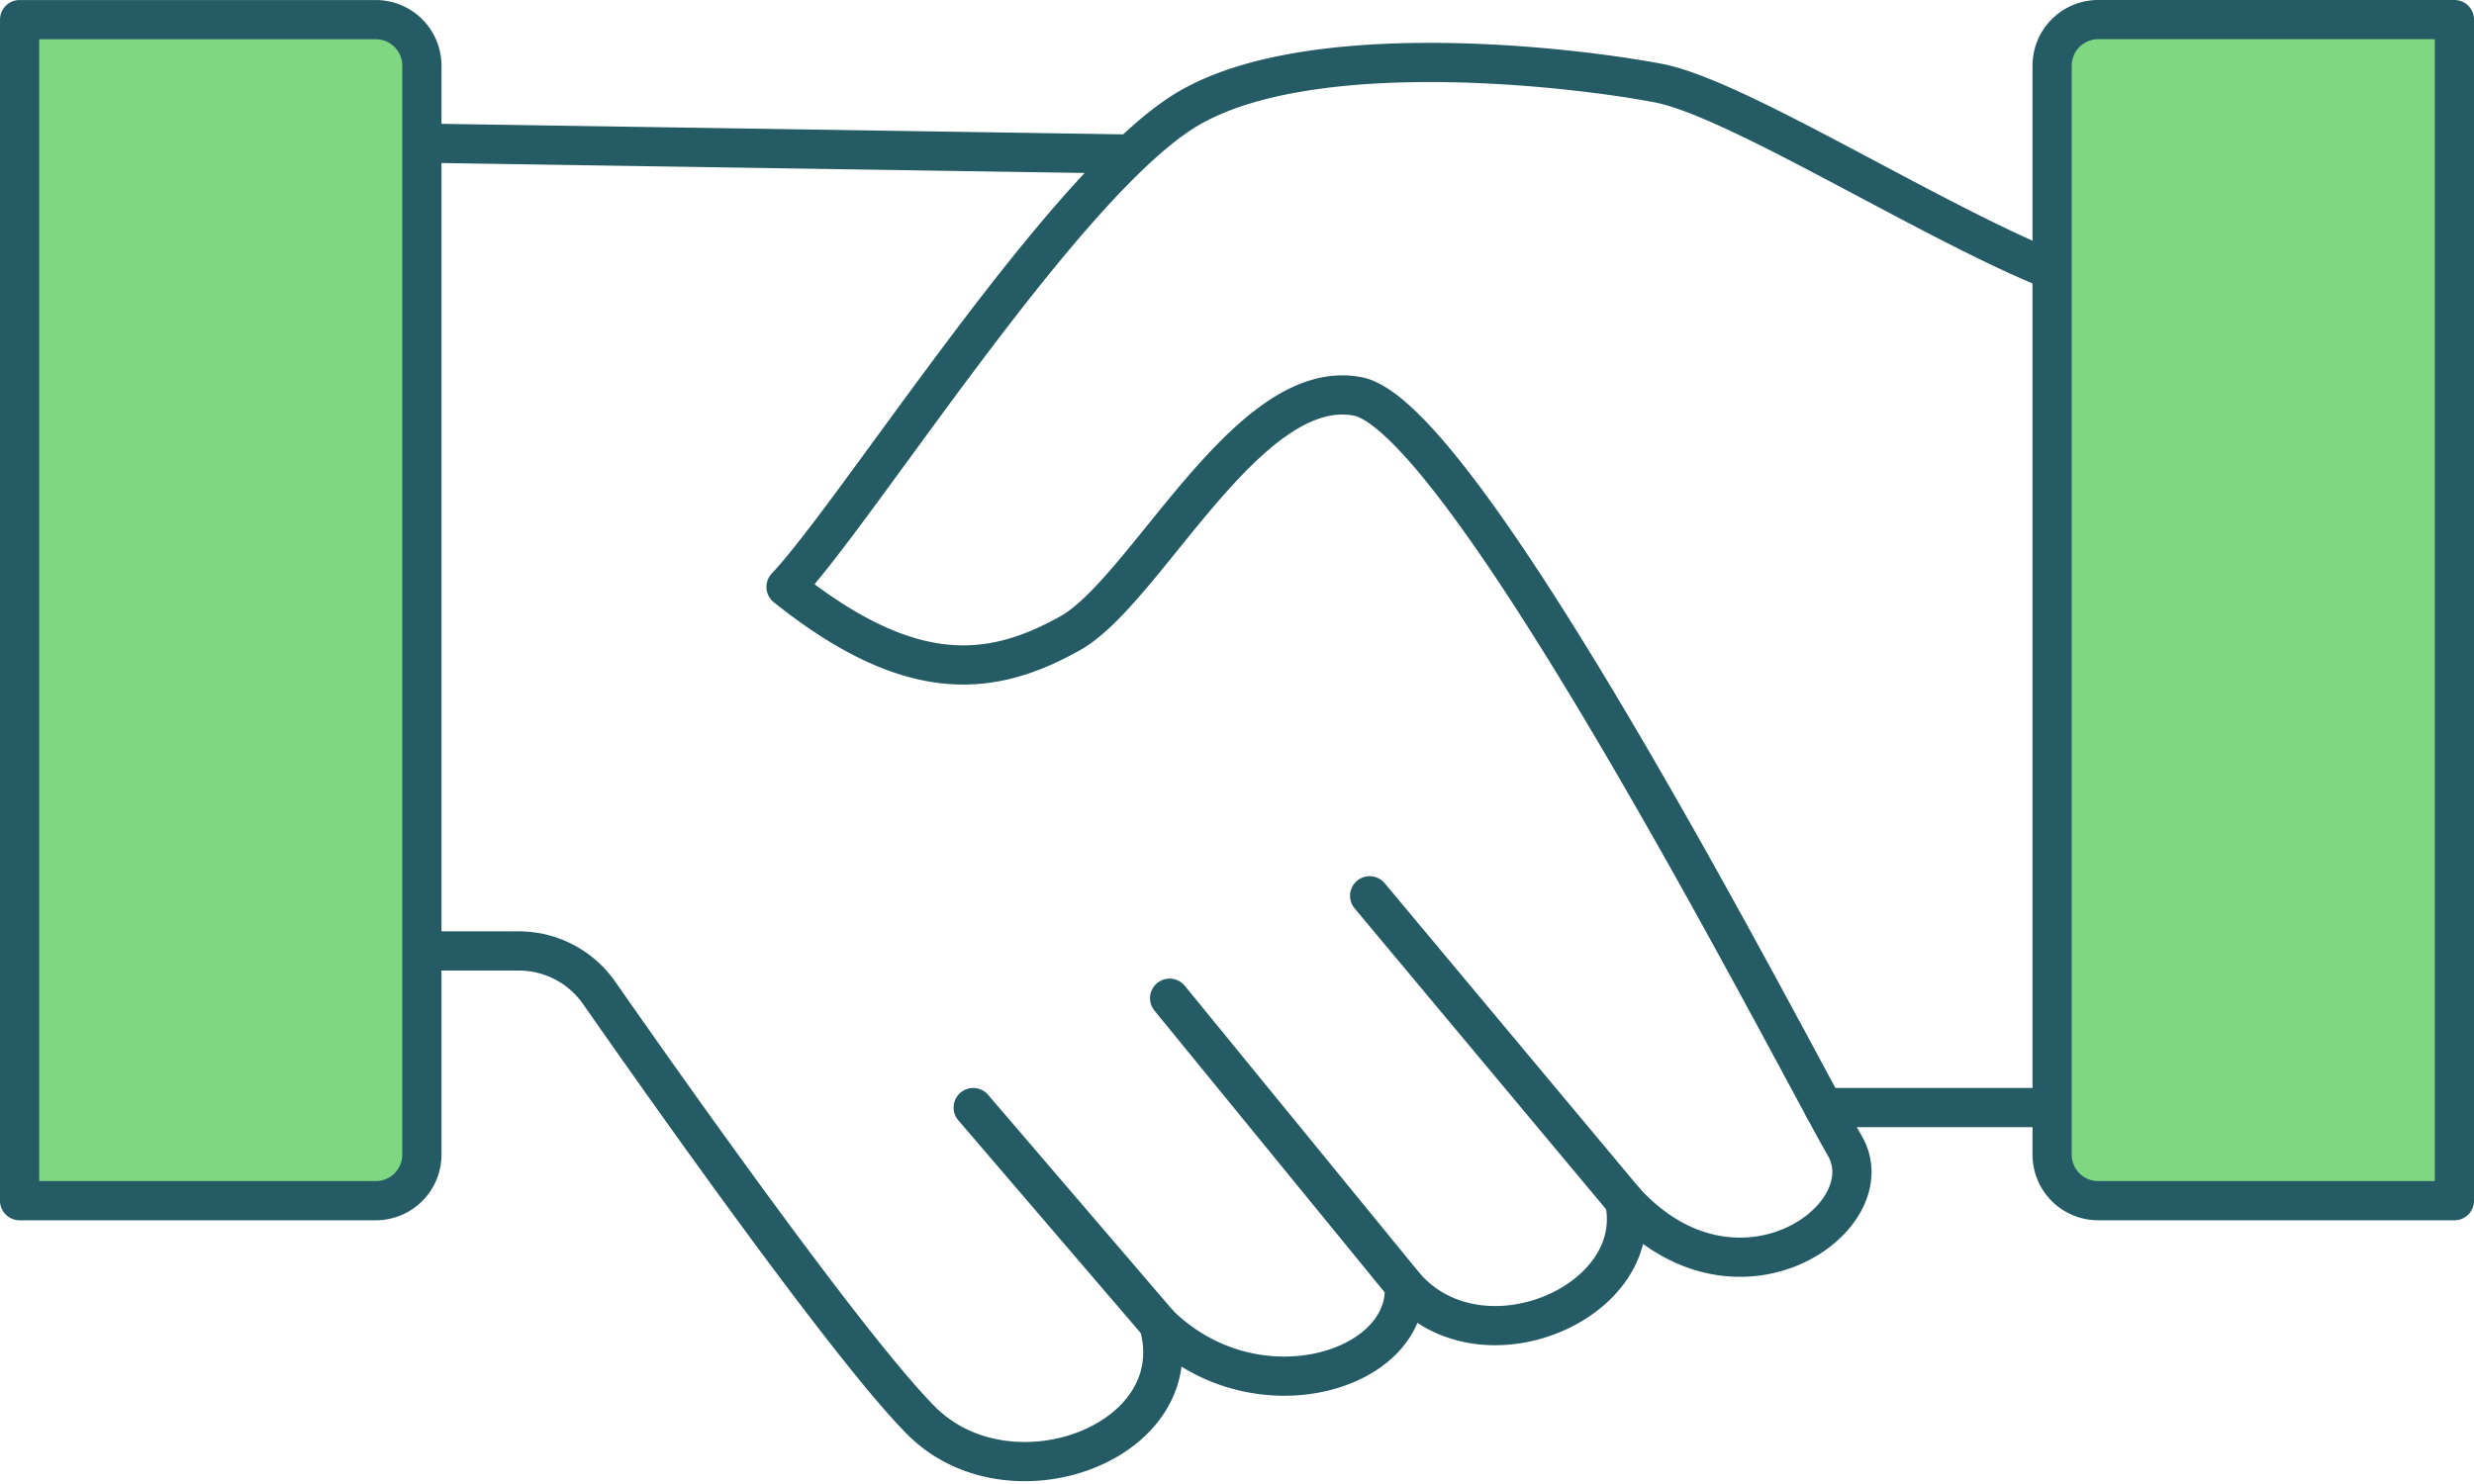 <svg xmlns="http://www.w3.org/2000/svg" width="126.222" height="75.714" viewBox="0 0 126.222 75.714">
  <g id="Group_1940" data-name="Group 1940" transform="translate(-932.833 -3833.098)">
    <path id="Path_21970" data-name="Path 21970" d="M1039.907,3847.709c-5.833-1.513-17.931-9.506-22.467-10.37s-17.716-2.377-23.981,1.3-16.851,20.523-20.523,24.412c6.481,5.185,10.586,4.537,14.474,2.377s9.074-13.179,14.691-12.1,22.684,34.537,24.844,38.225-5.536,9.11-11.234,2.823c1.139,5.184-7.345,8.857-11.234,4.32.275,4.367-7.614,6.822-12.53,1.967,1.728,6.027-7.561,9.483-12.1,4.947-3.611-3.612-12.836-16.67-16.448-21.846a5,5,0,0,0-4.1-2.135H951.98v-41.263l38.544.595" fill="none" stroke="#245b64" stroke-linecap="round" stroke-linejoin="round" stroke-width="2"/>
    <line id="Line_29" data-name="Line 29" x1="15.539" transform="translate(1025.88 3889.62)" fill="none" stroke="#245b64" stroke-linecap="round" stroke-linejoin="round" stroke-width="2"/>
    <line id="Line_30" data-name="Line 30" x2="13" y2="15.561" transform="translate(1002.711 3878.812)" fill="none" stroke="#245b64" stroke-linecap="round" stroke-linejoin="round" stroke-width="2"/>
    <line id="Line_31" data-name="Line 31" x2="11.972" y2="14.655" transform="translate(992.506 3884.039)" fill="none" stroke="#245b64" stroke-linecap="round" stroke-linejoin="round" stroke-width="2"/>
    <line id="Line_32" data-name="Line 32" x2="9.462" y2="11.04" transform="translate(982.485 3889.62)" fill="none" stroke="#245b64" stroke-linecap="round" stroke-linejoin="round" stroke-width="2"/>
    <path id="Path_21971" data-name="Path 21971" d="M1058.055,3894.373h-18.174a2.35,2.35,0,0,1-2.35-2.35v-55.575a2.35,2.35,0,0,1,2.35-2.35h18.174Z" fill="#80d781" stroke="#245b64" stroke-linecap="round" stroke-linejoin="round" stroke-width="2"/>
    <path id="Path_21972" data-name="Path 21972" d="M952.007,3894.373H933.833V3834.1h18.174a2.35,2.35,0,0,1,2.35,2.35v55.575A2.35,2.35,0,0,1,952.007,3894.373Z" fill="#80d781" stroke="#245b64" stroke-linecap="round" stroke-linejoin="round" stroke-width="2"/>
  </g>
</svg>
